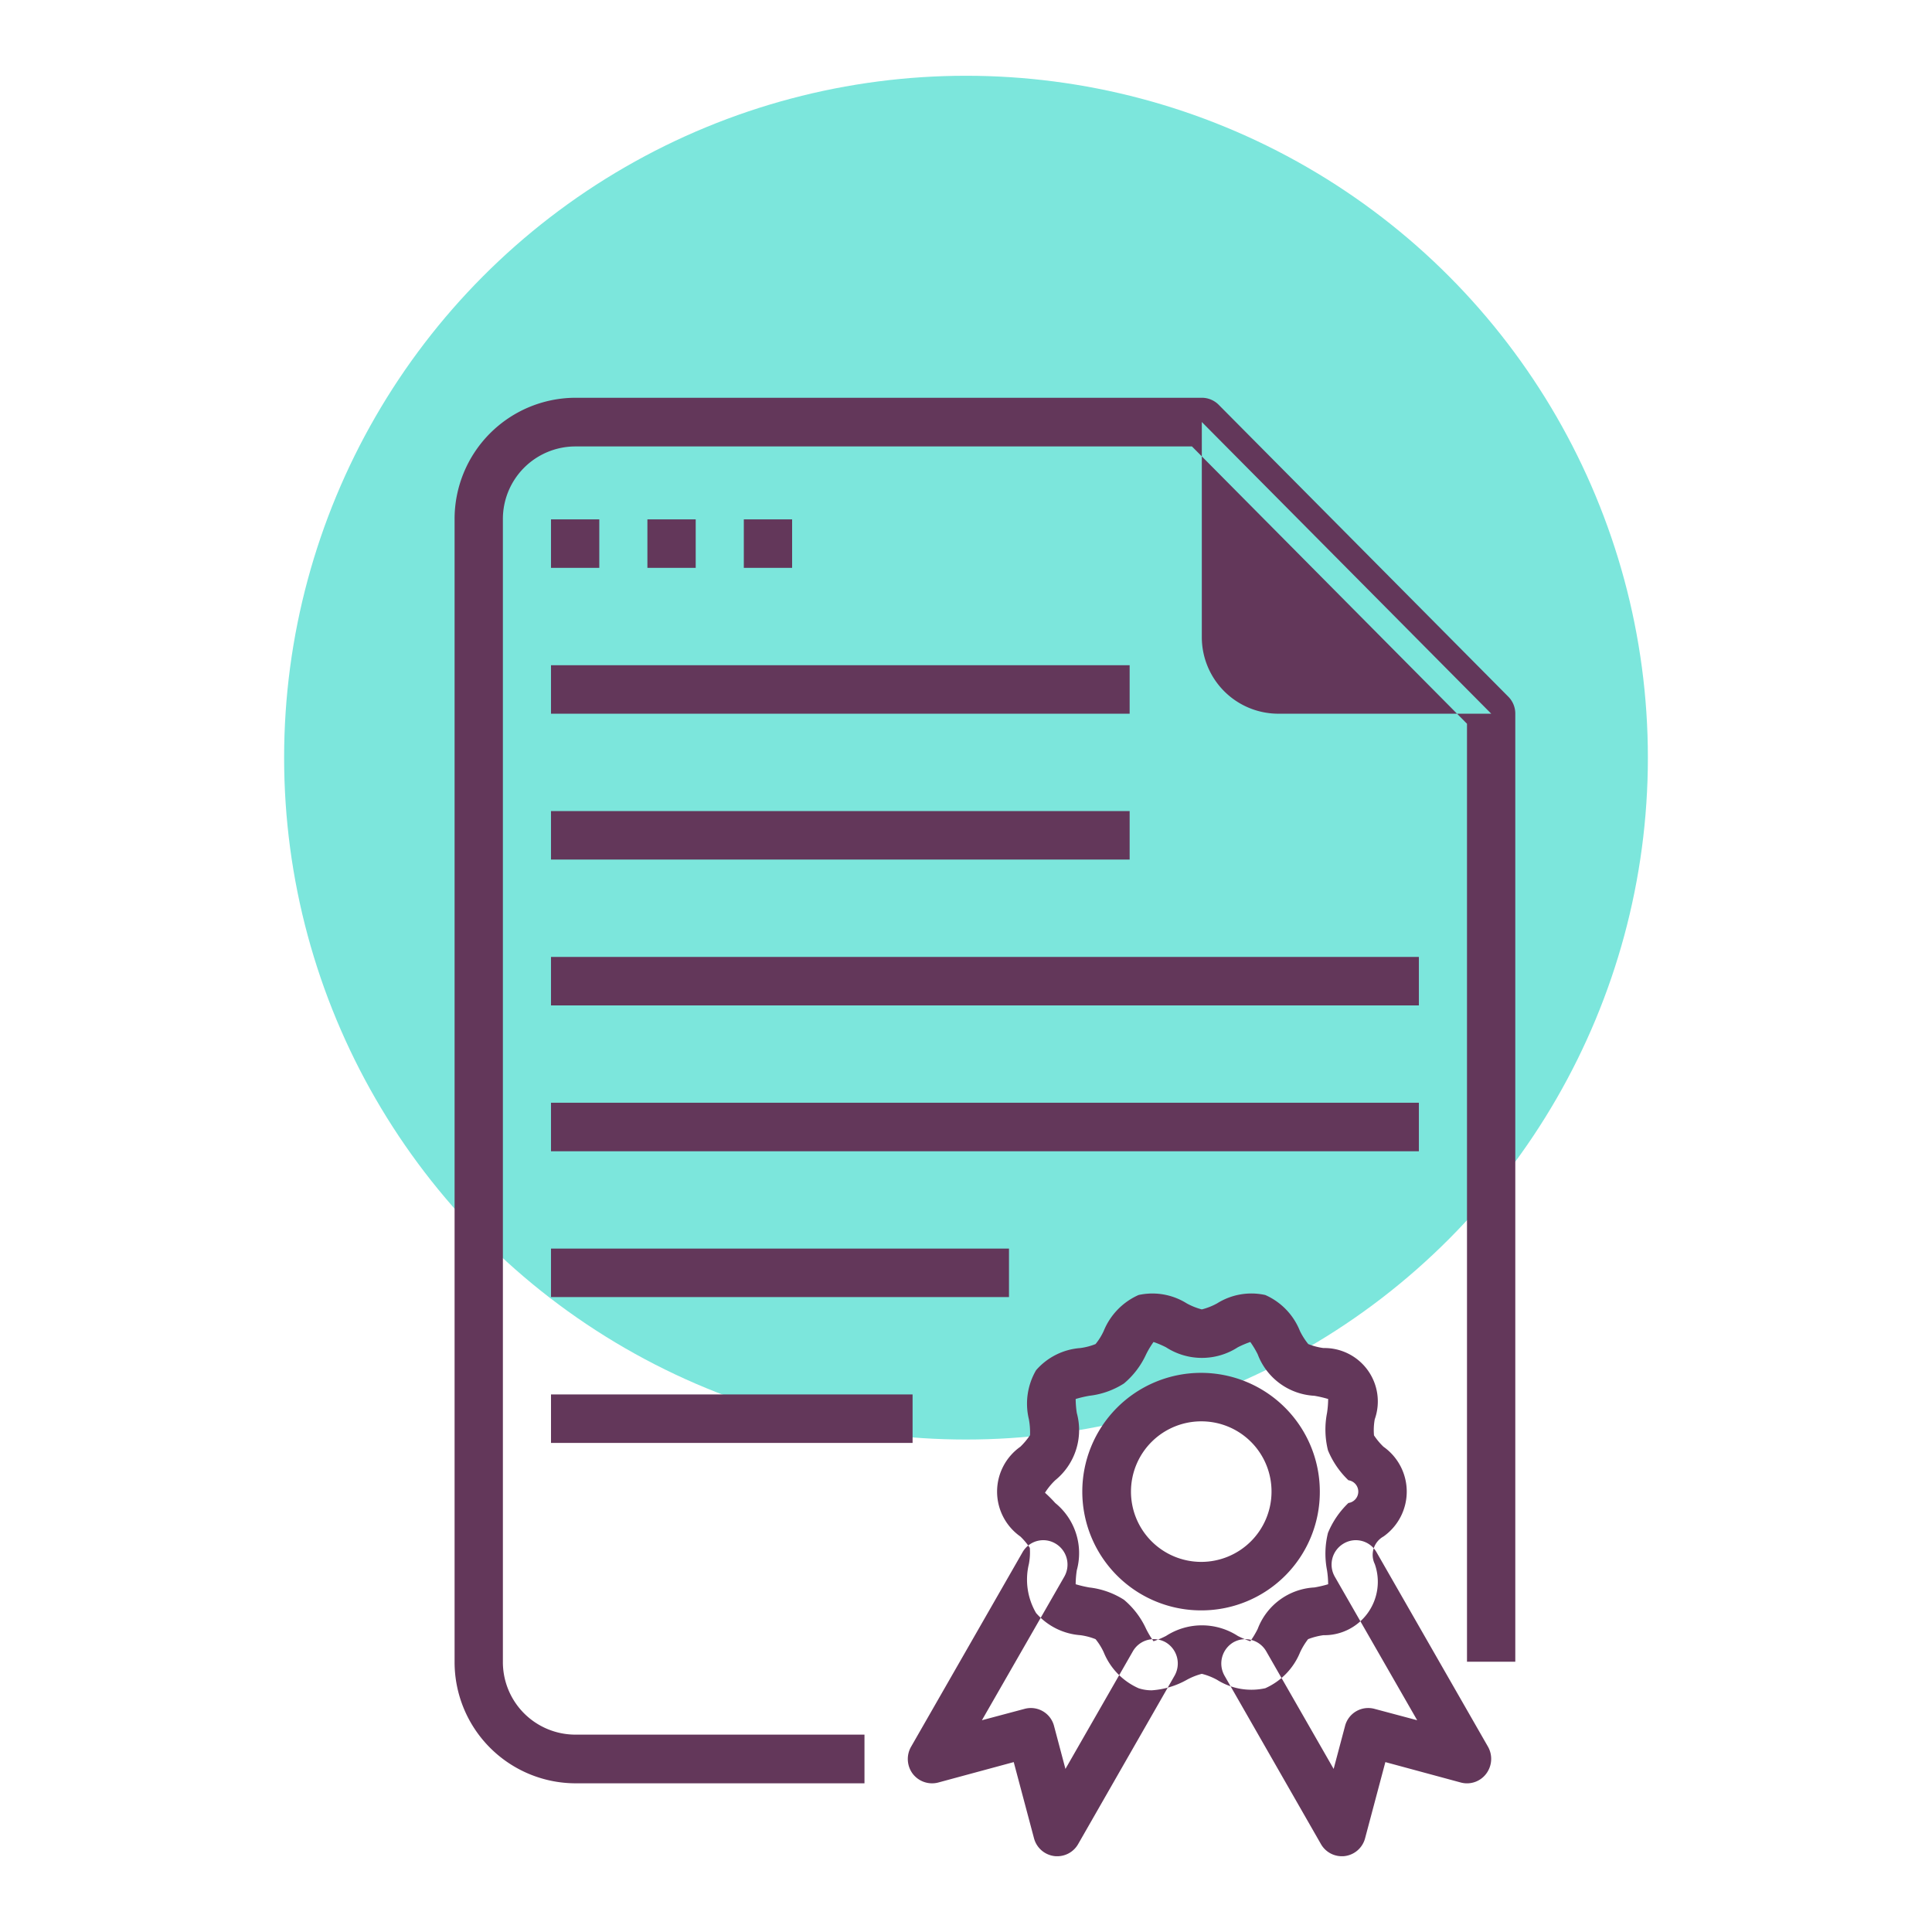 <svg id="icon5" xmlns="http://www.w3.org/2000/svg" width="102" height="102" viewBox="0 0 102 102">
  <defs>
    <style>
      .cls-1 {
        fill: #7ce6dc;
      }

      .cls-2 {
        fill: #63375a;
        fill-rule: evenodd;
      }
    </style>
  </defs>
  <circle id="Ellipse_7_copy_3" data-name="Ellipse 7 copy 3" class="cls-1" cx="51" cy="40" r="36"/>
  <path class="cls-2" d="M1411.45,2570.02a6.27,6.27,0,1,1,6.23-6.27A6.25,6.25,0,0,1,1411.45,2570.02Zm0-9.98a3.71,3.71,0,1,0,3.68,3.71A3.7,3.7,0,0,0,1411.45,2560.04Zm-2.64,14.2a2.174,2.174,0,0,1-.7-0.11,3.536,3.536,0,0,1-1.84-1.9,3.211,3.211,0,0,0-.43-0.69,3.358,3.358,0,0,0-.8-0.21,3.435,3.435,0,0,1-2.34-1.17,3.5,3.5,0,0,1-.38-2.59,3.293,3.293,0,0,0,.05-0.85,3.544,3.544,0,0,0-.5-0.6,2.9,2.9,0,0,1,0-4.74,3.789,3.789,0,0,0,.51-0.61,3.859,3.859,0,0,0-.06-0.84,3.5,3.5,0,0,1,.38-2.59,3.435,3.435,0,0,1,2.34-1.17,3.358,3.358,0,0,0,.8-0.21,3.211,3.211,0,0,0,.43-0.69,3.536,3.536,0,0,1,1.84-1.9,3.411,3.411,0,0,1,2.54.44,3.463,3.463,0,0,0,.8.32,3.345,3.345,0,0,0,.81-0.32,3.4,3.4,0,0,1,2.54-.44,3.481,3.481,0,0,1,1.83,1.9,3.617,3.617,0,0,0,.44.69,3.358,3.358,0,0,0,.8.21,2.819,2.819,0,0,1,2.71,3.76,3.225,3.225,0,0,0-.04.85,3.544,3.544,0,0,0,.5.6,2.9,2.9,0,0,1,0,4.74,1.109,1.109,0,0,0-.46,1.45,2.819,2.819,0,0,1-2.71,3.76,3.6,3.6,0,0,0-.81.21,3.714,3.714,0,0,0-.42.69,3.536,3.536,0,0,1-1.84,1.9,3.4,3.4,0,0,1-2.54-.44,3.345,3.345,0,0,0-.81-0.32,3.463,3.463,0,0,0-.8.32A4.357,4.357,0,0,1,1408.81,2574.24Zm-4.02-5.6a6.364,6.364,0,0,0,.72.17,4.3,4.3,0,0,1,1.83.65,4.387,4.387,0,0,1,1.17,1.54,4.853,4.853,0,0,0,.39.65,4.988,4.988,0,0,0,.66-0.28,3.486,3.486,0,0,1,3.79,0,4.988,4.988,0,0,0,.66.28,4.853,4.853,0,0,0,.39-0.65,3.391,3.391,0,0,1,2.99-2.19,6.07,6.07,0,0,0,.73-0.17,5.12,5.12,0,0,0-.06-0.74,4.543,4.543,0,0,1,.05-1.97,4.618,4.618,0,0,1,1.08-1.58,0.606,0.606,0,0,0,0-1.2,4.618,4.618,0,0,1-1.08-1.58,4.543,4.543,0,0,1-.05-1.97,5.12,5.12,0,0,0,.06-0.74,6.07,6.07,0,0,0-.73-0.17,3.391,3.391,0,0,1-2.99-2.19,4.853,4.853,0,0,0-.39-0.65,4.988,4.988,0,0,0-.66.28,3.486,3.486,0,0,1-3.79,0,4.988,4.988,0,0,0-.66-0.28,4.853,4.853,0,0,0-.39.65,4.387,4.387,0,0,1-1.17,1.54,4.3,4.3,0,0,1-1.83.65,6.364,6.364,0,0,0-.72.17,5.12,5.12,0,0,0,.06.74,3.41,3.41,0,0,1-1.14,3.55,3.489,3.489,0,0,0-.54.66,6.581,6.581,0,0,1,.54.54,3.41,3.41,0,0,1,1.14,3.55A5.12,5.12,0,0,0,1404.79,2568.64Zm14.94-4.83h0Zm-8.28-45.18a4.042,4.042,0,0,0,4.03,4.05h11.25l-15.28-15.4v11.35Zm-17.81,60.52h-15.28a6.4,6.4,0,0,1-6.36-6.42v-60.31a6.4,6.4,0,0,1,6.36-6.42h33.09a1.255,1.255,0,0,1,.9.38l15.28,15.4a1.263,1.263,0,0,1,.37.9v50.05h-2.55v-49.52l-14.52-14.64h-32.57a3.83,3.83,0,0,0-3.81,3.85v60.31a3.83,3.83,0,0,0,3.81,3.85h15.28v2.57Zm2.54-17.97h-19.09v-2.56h19.09v2.56Zm5.09-7.7h-24.18v-2.56h24.18v2.56Zm-21.63-38.5h-2.55v-2.56h2.55v2.56Zm5.09,0h-2.55v-2.56h2.55v2.56Zm5.09,0h-2.55v-2.56h2.55v2.56Zm17.82,7.7h-30.55v-2.56h30.55v2.56Zm0,7.7h-30.55v-2.56h30.55v2.56Zm15.27,7.7h-45.82v-2.56h45.82v2.56Zm0,7.7h-45.82v-2.56h45.82v2.56ZM1403.82,2583a0.97,0.97,0,0,1-.17-0.01,1.274,1.274,0,0,1-1.06-.94l-1.07-4.02-3.99,1.08a1.288,1.288,0,0,1-1.34-.46,1.3,1.3,0,0,1-.09-1.43l5.88-10.26a1.258,1.258,0,0,1,1.74-.47,1.287,1.287,0,0,1,.47,1.75l-4.35,7.58,2.25-.6a1.264,1.264,0,0,1,1.56.91l0.6,2.26,3.56-6.21a1.273,1.273,0,0,1,1.74-.47,1.3,1.3,0,0,1,.46,1.76l-5.09,8.89A1.268,1.268,0,0,1,1403.82,2583Zm15.02,0a1.268,1.268,0,0,1-1.1-.64l-5.09-8.89a1.3,1.3,0,0,1,.46-1.76,1.275,1.275,0,0,1,1.74.47l3.56,6.21,0.6-2.26a1.264,1.264,0,0,1,1.56-.91l2.25,0.6-4.35-7.58a1.287,1.287,0,0,1,.47-1.75,1.258,1.258,0,0,1,1.74.47l5.88,10.26a1.306,1.306,0,0,1-.1,1.43,1.267,1.267,0,0,1-1.33.46l-3.99-1.08-1.07,4.02a1.274,1.274,0,0,1-1.06.94A0.97,0.97,0,0,1,1418.84,2583Z" transform="translate(-1348 -2485)"/>
</svg>
